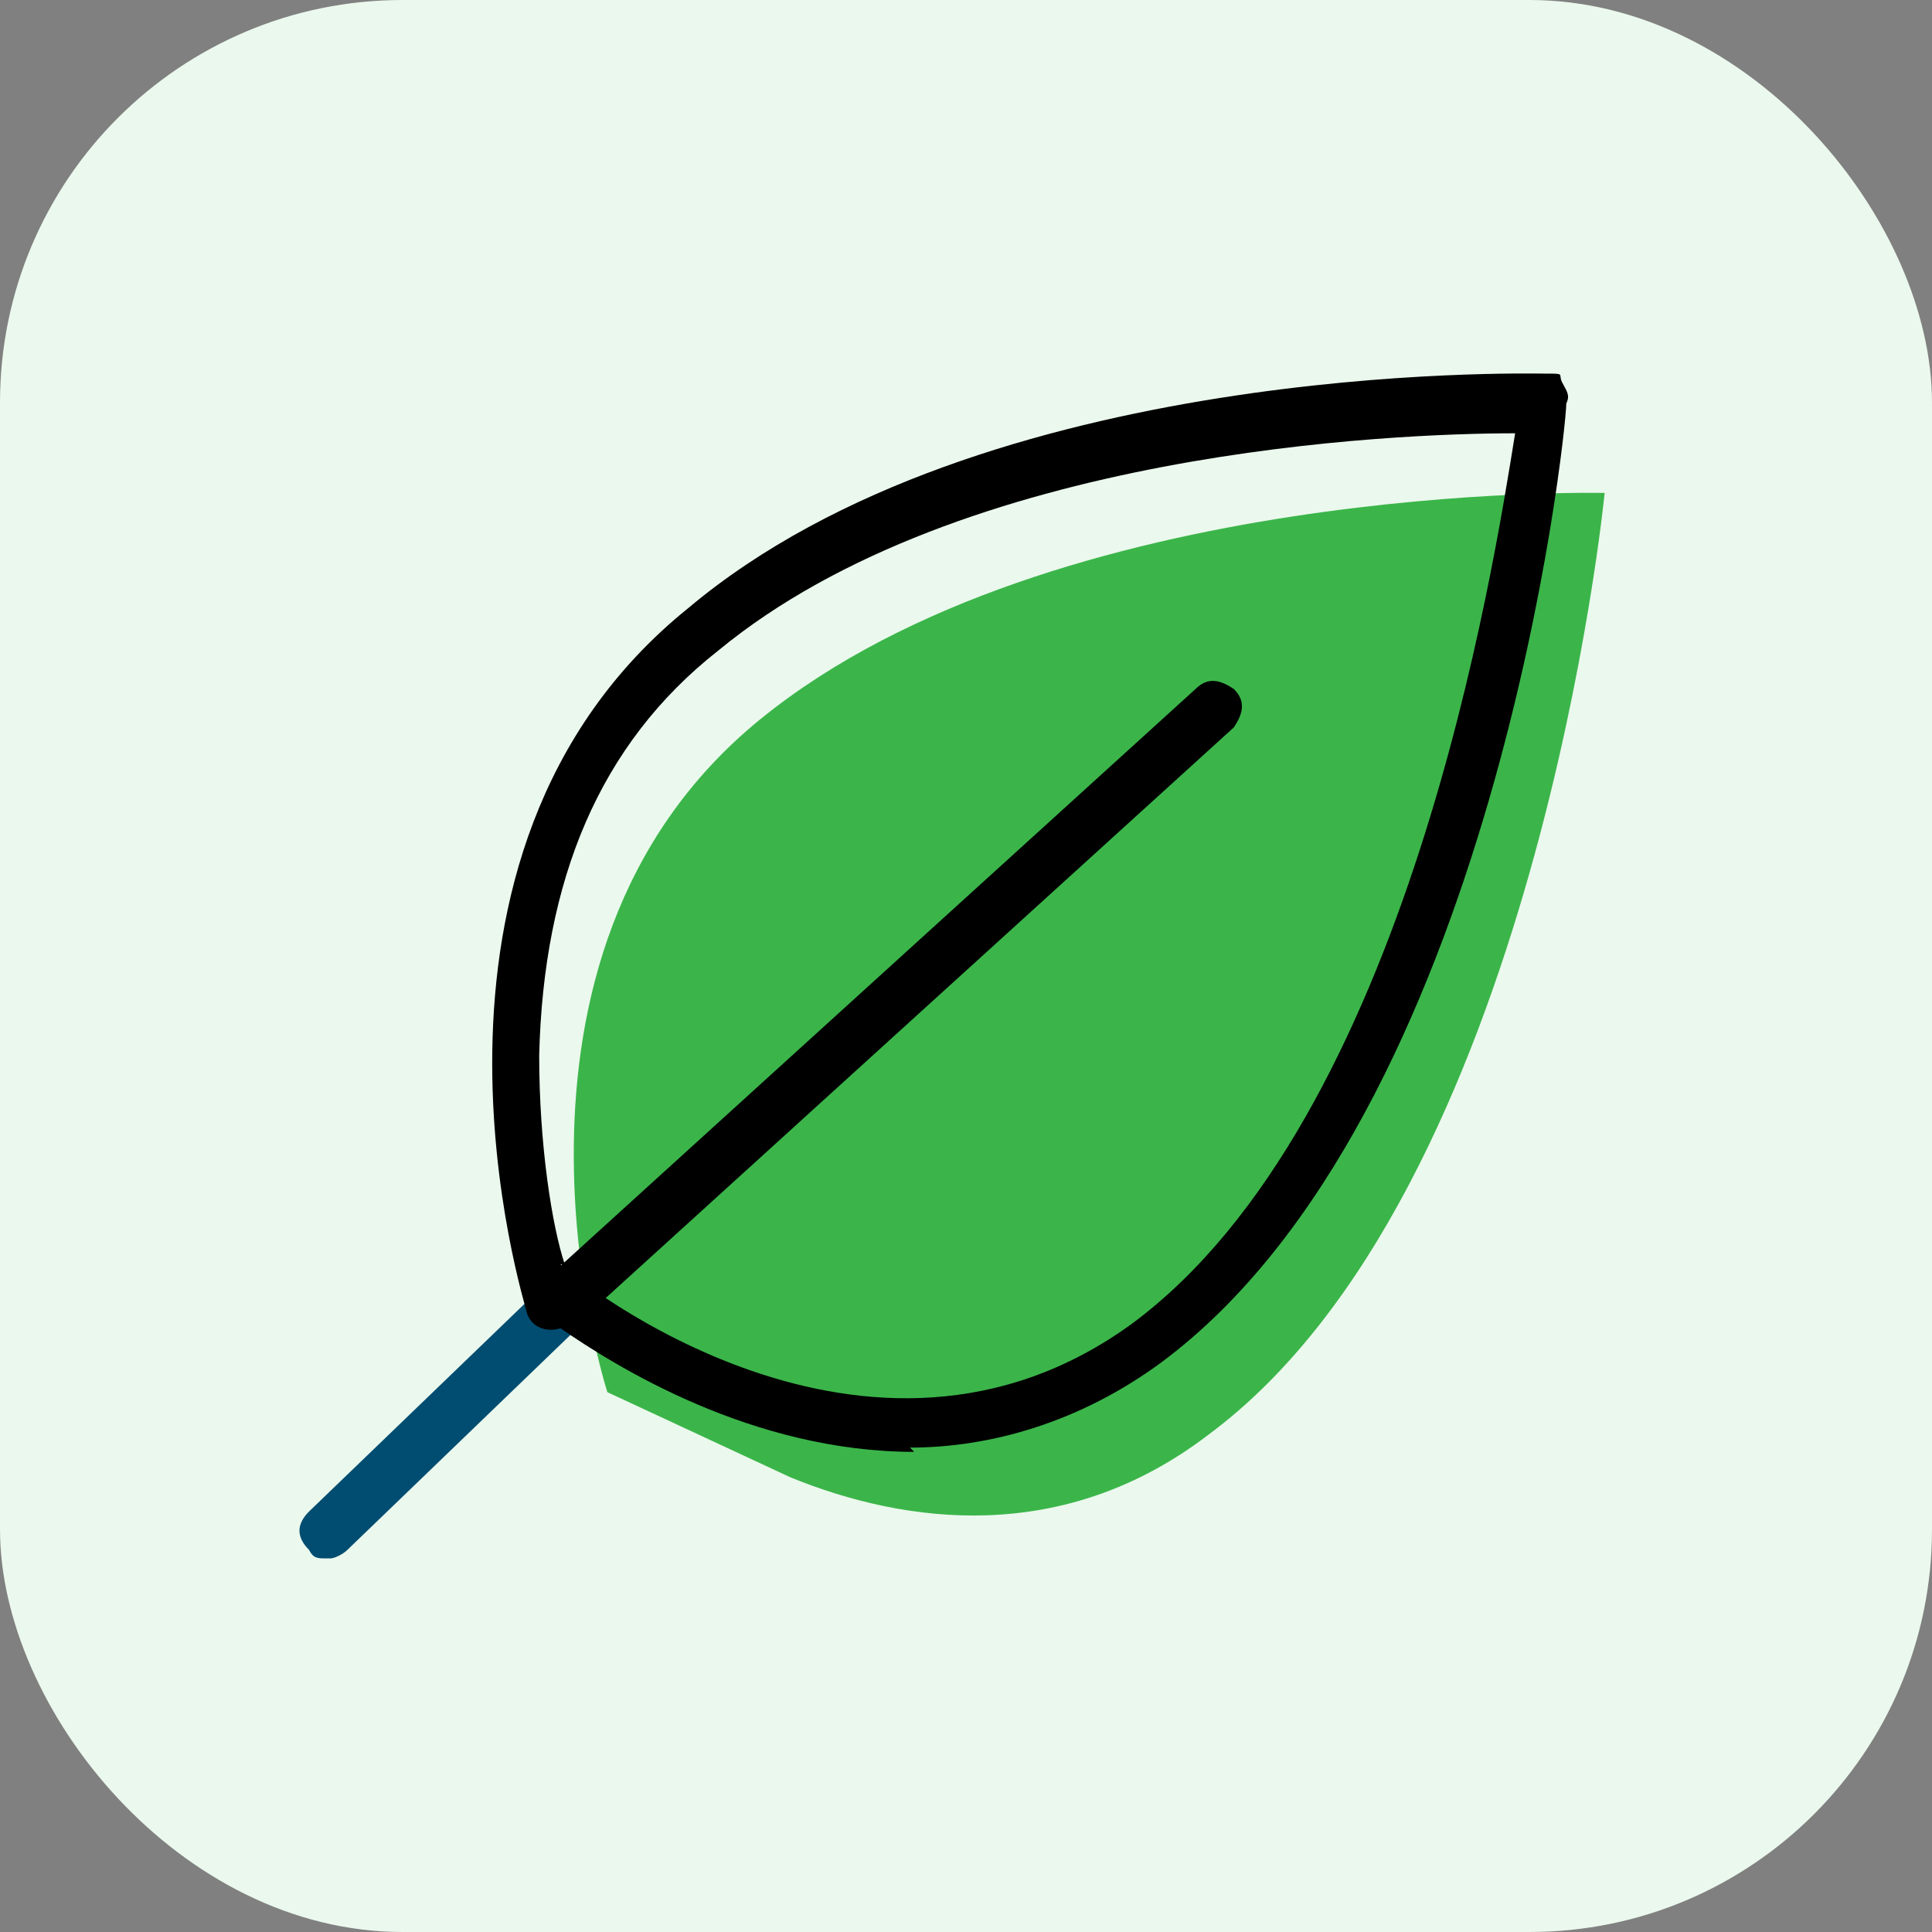<svg width="48" height="48" viewBox="0 0 48 48" fill="none" xmlns="http://www.w3.org/2000/svg">
<rect x="0" y="0" width="48" height="48" fill="#808080" stroke="none"/>
<rect width="48" height="48" rx="10" fill="#EBF8ED"/>
<path d="M8.102 38.718C7.89 38.718 7.784 38.718 7.678 38.506C7.361 38.188 7.361 37.87 7.678 37.553L13.502 31.941C13.82 31.623 14.137 31.623 14.455 31.941C14.773 32.259 14.773 32.576 14.455 32.894L8.631 38.506C8.525 38.612 8.314 38.718 8.208 38.718H8.102Z" fill="#004D71"/>
<path d="M15.09 34.588C15.09 34.588 11.596 23.788 18.902 17.859C26.208 11.93 39.867 12.247 39.867 12.247C39.867 12.247 38.172 29.612 30.02 35.647C26.42 38.4 22.502 37.871 19.643 36.706L15.09 34.588Z" fill="#3BB54A"/>
<path d="M13.925 33C13.714 33 13.608 33 13.502 32.788C13.184 32.471 13.29 32.153 13.502 31.835L29.702 17.118C30.02 16.8 30.337 16.906 30.655 17.118C30.973 17.435 30.867 17.753 30.655 18.071L14.455 32.788C14.349 32.894 14.137 33 14.031 33H13.925Z" fill="black"/>
<path d="M22.714 36.071C18.69 36.071 15.302 33.953 13.925 33C13.608 33.106 13.184 33 13.078 32.577C13.078 32.471 9.478 21.247 17.102 15.106C24.408 8.965 37.855 9.282 38.384 9.282C38.914 9.282 38.702 9.282 38.808 9.494C38.914 9.706 39.02 9.812 38.914 10.024C38.914 10.765 37.114 27.706 28.855 33.847C26.843 35.329 24.62 35.965 22.608 35.965L22.714 36.071ZM13.925 31.412C14.243 31.729 21.549 37.659 28.114 32.894C34.996 27.812 37.114 14.047 37.643 10.765C34.678 10.765 23.878 11.188 17.843 16.165C14.878 18.494 13.502 21.882 13.396 26.224C13.396 28.447 13.714 30.459 14.031 31.412H13.925Z" fill="black"/>
</svg>

